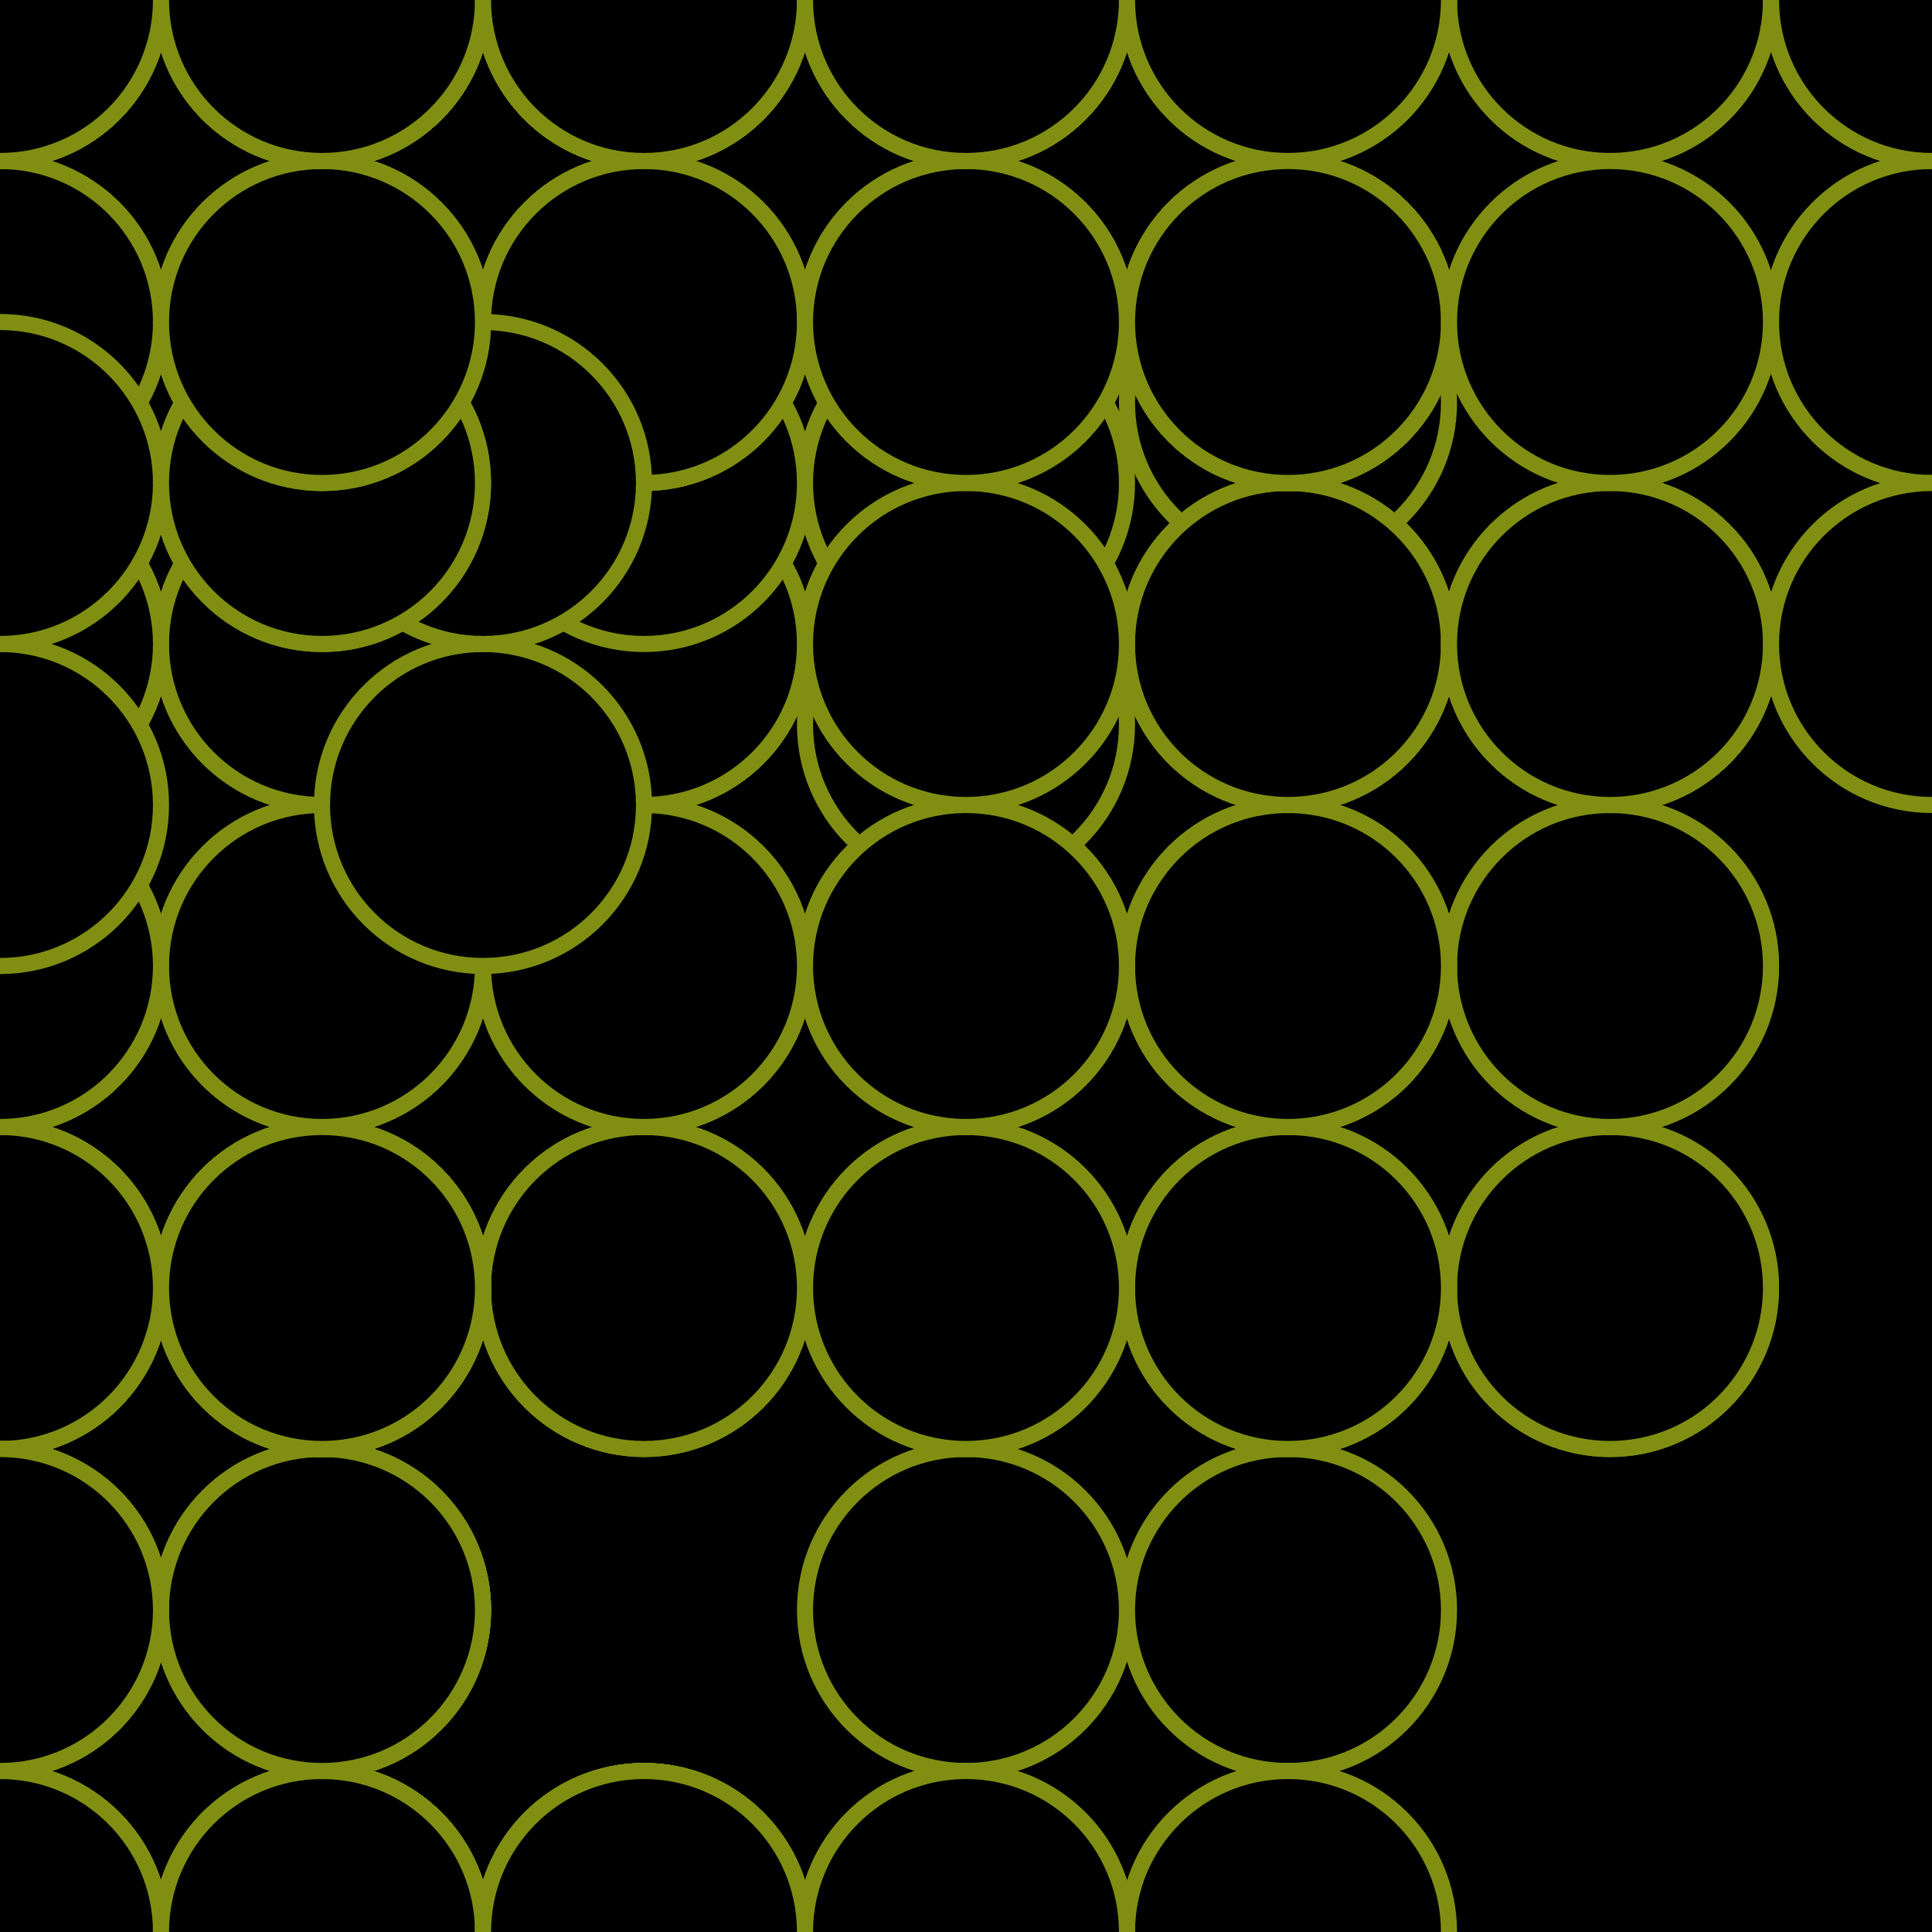 <svg xmlns="http://www.w3.org/2000/svg" height="600" width="600"><rect width="100%" height="100%" fill="hsla(97,79%,20%,0.75)" /><defs>
			    <pattern id="bg" x="0px" y="0px" width="100" height="100" patternUnits="userSpaceOnUse" >
			        <circle id="ptnCircle" cx="50" cy="50" r="50" style="stroke: none; fill: hsla(127,81%,8%,0.26);"/>
			    </pattern>
			 </defs><rect fill="url(#bg)" stroke-width="0" height="600" width="600" y="0" x="0" stroke-linecap="null" stroke-linejoin="null" stroke-dasharray="null" stroke="#000000"/><circle cx="300" cy="500" r="50" stroke-width="5" stroke="#808f12" style="fill: hsla(36,77%,92%,0.26);"></circle><circle cx="400" cy="400" r="50" stroke-width="5" stroke="#808f12" style="fill: hsla(36,77%,92%,0.26);"></circle><circle cx="400" cy="400" r="50" stroke-width="5" stroke="#808f12" style="fill: hsla(36,77%,92%,0.26);"></circle><circle cx="400" cy="500" r="50" stroke-width="5" stroke="#808f12" style="fill: hsla(36,77%,92%,0.26);"></circle><circle cx="500" cy="400" r="50" stroke-width="5" stroke="#808f12" style="fill: hsla(36,77%,92%,0.26);"></circle><circle cx="500" cy="400" r="50" stroke-width="5" stroke="#808f12" style="fill: hsla(36,77%,92%,0.26);"><animate id="anim[5]" attributeName="cx" values="500;400" begin="0s;animback[5].end+10s" dur="2s" fill="freeze"/><animate id="animback[5]" attributeName="cx" values="400;500" begin="anim[5].end+2s" dur="2s" fill="freeze"/></circle><circle cx="400" cy="300" r="50" stroke-width="5" stroke="#808f12" style="fill: hsla(36,77%,92%,0.26);"></circle><circle cx="500" cy="200" r="50" stroke-width="5" stroke="#808f12" style="fill: hsla(36,77%,92%,0.26);"></circle><circle cx="400" cy="300" r="50" stroke-width="5" stroke="#808f12" style="fill: hsla(36,77%,92%,0.26);"></circle><circle cx="400" cy="200" r="50" stroke-width="5" stroke="#808f12" style="fill: hsla(36,77%,92%,0.26);"></circle><circle cx="300" cy="300" r="50" stroke-width="5" stroke="#808f12" style="fill: hsla(36,77%,92%,0.26);"><animate id="anim[10]" attributeName="cx" values="300;200" begin="6s;animback[10].end+15s" dur="2s" fill="freeze"/><animate id="animback[10]" attributeName="cx" values="200;300" begin="anim[10].end+15s" dur="2s" fill="freeze"/></circle><circle cx="400" cy="200" r="50" stroke-width="5" stroke="#808f12" style="fill: hsla(36,77%,92%,0.26);"></circle><circle cx="300" cy="100" r="50" stroke-width="5" stroke="#808f12" style="fill: hsla(36,77%,92%,0.26);"><animate id="anim[12]" attributeName="cx" values="300;400" begin="6s;animback[12].end+6s" dur="2s" fill="freeze"/><animate id="animback[12]" attributeName="cx" values="400;300" begin="anim[12].end+13s" dur="2s" fill="freeze"/></circle><circle cx="200" cy="0" r="50" stroke-width="5" stroke="#808f12" style="fill: hsla(36,77%,92%,0.26);"></circle><circle cx="100" cy="0" r="50" stroke-width="5" stroke="#808f12" style="fill: hsla(36,77%,92%,0.26);"></circle><circle cx="200" cy="100" r="50" stroke-width="5" stroke="#808f12" style="fill: hsla(36,77%,92%,0.26);"><animate id="anim[15]" attributeName="cy" values="100;200" begin="10s;animback[15].end+5s" dur="2s" fill="freeze"/><animate id="animback[15]" attributeName="cy" values="200;100" begin="anim[15].end+14s" dur="2s" fill="freeze"/></circle><circle cx="200" cy="100" r="50" stroke-width="5" stroke="#808f12" style="fill: hsla(36,77%,92%,0.26);"><animate id="anim[16]" attributeName="cx" values="200;100" begin="9s;animback[16].end+5s" dur="2s" fill="freeze"/><animate id="animback[16]" attributeName="cx" values="100;200" begin="anim[16].end+15s" dur="2s" fill="freeze"/></circle><circle cx="200" cy="100" r="50" stroke-width="5" stroke="#808f12" style="fill: hsla(36,77%,92%,0.26);"></circle><circle cx="200" cy="200" r="50" stroke-width="5" stroke="#808f12" style="fill: hsla(36,77%,92%,0.26);"></circle><circle cx="100" cy="200" r="50" stroke-width="5" stroke="#808f12" style="fill: hsla(36,77%,92%,0.26);"></circle><circle cx="200" cy="200" r="50" stroke-width="5" stroke="#808f12" style="fill: hsla(36,77%,92%,0.26);"></circle><circle cx="200" cy="200" r="50" stroke-width="5" stroke="#808f12" style="fill: hsla(36,77%,92%,0.26);"></circle><circle cx="300" cy="200" r="50" stroke-width="5" stroke="#808f12" style="fill: hsla(36,77%,92%,0.26);"></circle><circle cx="400" cy="100" r="50" stroke-width="5" stroke="#808f12" style="fill: hsla(36,77%,92%,0.26);"></circle><circle cx="400" cy="0" r="50" stroke-width="5" stroke="#808f12" style="fill: hsla(36,77%,92%,0.26);"></circle><circle cx="300" cy="100" r="50" stroke-width="5" stroke="#808f12" style="fill: hsla(36,77%,92%,0.26);"></circle><circle cx="300" cy="0" r="50" stroke-width="5" stroke="#808f12" style="fill: hsla(36,77%,92%,0.26);"></circle><circle cx="200" cy="0" r="50" stroke-width="5" stroke="#808f12" style="fill: hsla(36,77%,92%,0.26);"></circle><circle cx="100" cy="0" r="50" stroke-width="5" stroke="#808f12" style="fill: hsla(36,77%,92%,0.26);"></circle><circle cx="100" cy="0" r="50" stroke-width="5" stroke="#808f12" style="fill: hsla(36,77%,92%,0.26);"></circle><circle cx="100" cy="0" r="50" stroke-width="5" stroke="#808f12" style="fill: hsla(36,77%,92%,0.26);"></circle><circle cx="200" cy="100" r="50" stroke-width="5" stroke="#808f12" style="fill: hsla(36,77%,92%,0.26);"></circle><circle cx="100" cy="200" r="50" stroke-width="5" stroke="#808f12" style="fill: hsla(36,77%,92%,0.26);"></circle><circle cx="100" cy="300" r="50" stroke-width="5" stroke="#808f12" style="fill: hsla(36,77%,92%,0.26);"></circle><circle cx="0" cy="200" r="50" stroke-width="5" stroke="#808f12" style="fill: hsla(36,77%,92%,0.26);"><animate id="anim[34]" attributeName="cx" values="0;100" begin="2s;animback[34].end+14s" dur="2s" fill="freeze"/><animate id="animback[34]" attributeName="cx" values="100;0" begin="anim[34].end+14s" dur="2s" fill="freeze"/></circle><circle cx="0" cy="300" r="50" stroke-width="5" stroke="#808f12" style="fill: hsla(36,77%,92%,0.26);"></circle><circle cx="0" cy="400" r="50" stroke-width="5" stroke="#808f12" style="fill: hsla(36,77%,92%,0.26);"></circle><circle cx="0" cy="500" r="50" stroke-width="5" stroke="#808f12" style="fill: hsla(36,77%,92%,0.26);"><animate id="anim[37]" attributeName="cy" values="500;600" begin="8s;animback[37].end+15s" dur="2s" fill="freeze"/><animate id="animback[37]" attributeName="cy" values="600;500" begin="anim[37].end+12s" dur="2s" fill="freeze"/></circle><circle cx="100" cy="600" r="50" stroke-width="5" stroke="#808f12" style="fill: hsla(36,77%,92%,0.26);"></circle><circle cx="0" cy="600" r="50" stroke-width="5" stroke="#808f12" style="fill: hsla(36,77%,92%,0.26);"></circle><circle cx="100" cy="600" r="50" stroke-width="5" stroke="#808f12" style="fill: hsla(36,77%,92%,0.26);"></circle><circle cx="100" cy="600" r="50" stroke-width="5" stroke="#808f12" style="fill: hsla(36,77%,92%,0.26);"></circle><circle cx="100" cy="500" r="50" stroke-width="5" stroke="#808f12" style="fill: hsla(36,77%,92%,0.26);"></circle><circle cx="100" cy="600" r="50" stroke-width="5" stroke="#808f12" style="fill: hsla(36,77%,92%,0.26);"></circle><circle cx="0" cy="600" r="50" stroke-width="5" stroke="#808f12" style="fill: hsla(36,77%,92%,0.26);"></circle><circle cx="100" cy="600" r="50" stroke-width="5" stroke="#808f12" style="fill: hsla(36,77%,92%,0.26);"></circle><circle cx="200" cy="600" r="50" stroke-width="5" stroke="#808f12" style="fill: hsla(36,77%,92%,0.26);"><animate id="anim[46]" attributeName="cy" values="600;500" begin="4s;animback[46].end+12s" dur="2s" fill="freeze"/><animate id="animback[46]" attributeName="cy" values="500;600" begin="anim[46].end+10s" dur="2s" fill="freeze"/></circle><circle cx="300" cy="225" r="50" stroke-width="5" stroke="#808f12" style="fill: hsla(36,77%,92%,0.26);"></circle><circle cx="400" cy="125" r="50" stroke-width="5" stroke="#808f12" style="fill: hsla(36,77%,92%,0.26);"><animate id="anim[48]" attributeName="cy" values="125;225" begin="10s;animback[48].end+2s" dur="2s" fill="freeze"/><animate id="animback[48]" attributeName="cy" values="225;125" begin="anim[48].end+6s" dur="2s" fill="freeze"/></circle><circle cx="500" cy="0" r="50" stroke-width="5" stroke="#808f12" style="fill: hsla(36,77%,92%,0.26);"><animate id="anim[49]" attributeName="cy" values="0;100" begin="10s;animback[49].end+3s" dur="2s" fill="freeze"/><animate id="animback[49]" attributeName="cy" values="100;0" begin="anim[49].end+2s" dur="2s" fill="freeze"/></circle><circle cx="400" cy="100" r="50" stroke-width="5" stroke="#808f12" style="fill: hsla(36,77%,92%,0.26);"></circle><circle cx="400" cy="100" r="50" stroke-width="5" stroke="#808f12" style="fill: hsla(36,77%,92%,0.26);"></circle><circle cx="500" cy="200" r="50" stroke-width="5" stroke="#808f12" style="fill: hsla(36,77%,92%,0.26);"></circle><circle cx="500" cy="300" r="50" stroke-width="5" stroke="#808f12" style="fill: hsla(36,77%,92%,0.26);"></circle><circle cx="400" cy="400" r="50" stroke-width="5" stroke="#808f12" style="fill: hsla(36,77%,92%,0.26);"><animate id="anim[54]" attributeName="cy" values="400;500" begin="0s;animback[54].end+5s" dur="2s" fill="freeze"/><animate id="animback[54]" attributeName="cy" values="500;400" begin="anim[54].end+15s" dur="2s" fill="freeze"/></circle><circle cx="300" cy="400" r="50" stroke-width="5" stroke="#808f12" style="fill: hsla(36,77%,92%,0.26);"></circle><circle cx="200" cy="300" r="50" stroke-width="5" stroke="#808f12" style="fill: hsla(36,77%,92%,0.26);"></circle><circle cx="100" cy="400" r="50" stroke-width="5" stroke="#808f12" style="fill: hsla(36,77%,92%,0.26);"><animate id="anim[57]" attributeName="cx" values="100;0" begin="0s;animback[57].end+9s" dur="2s" fill="freeze"/><animate id="animback[57]" attributeName="cx" values="0;100" begin="anim[57].end+3s" dur="2s" fill="freeze"/></circle><circle cx="0" cy="300" r="50" stroke-width="5" stroke="#808f12" style="fill: hsla(36,77%,92%,0.26);"></circle><circle cx="0" cy="400" r="50" stroke-width="5" stroke="#808f12" style="fill: hsla(36,77%,92%,0.26);"></circle><circle cx="0" cy="500" r="50" stroke-width="5" stroke="#808f12" style="fill: hsla(36,77%,92%,0.26);"></circle><circle cx="0" cy="500" r="50" stroke-width="5" stroke="#808f12" style="fill: hsla(36,77%,92%,0.26);"></circle><circle cx="0" cy="600" r="50" stroke-width="5" stroke="#808f12" style="fill: hsla(36,77%,92%,0.26);"></circle><circle cx="0" cy="600" r="50" stroke-width="5" stroke="#808f12" style="fill: hsla(36,77%,92%,0.26);"></circle><circle cx="100" cy="600" r="50" stroke-width="5" stroke="#808f12" style="fill: hsla(36,77%,92%,0.26);"></circle><circle cx="200" cy="600" r="50" stroke-width="5" stroke="#808f12" style="fill: hsla(36,77%,92%,0.26);"></circle><circle cx="100" cy="600" r="50" stroke-width="5" stroke="#808f12" style="fill: hsla(36,77%,92%,0.26);"></circle><circle cx="200" cy="600" r="50" stroke-width="5" stroke="#808f12" style="fill: hsla(36,77%,92%,0.26);"></circle><circle cx="100" cy="600" r="50" stroke-width="5" stroke="#808f12" style="fill: hsla(36,77%,92%,0.26);"><animate id="anim[68]" attributeName="cx" values="100;0" begin="7s;animback[68].end+1s" dur="2s" fill="freeze"/><animate id="animback[68]" attributeName="cx" values="0;100" begin="anim[68].end+12s" dur="2s" fill="freeze"/></circle><circle cx="100" cy="500" r="50" stroke-width="5" stroke="#808f12" style="fill: hsla(36,77%,92%,0.26);"><animate id="anim[69]" attributeName="cy" values="500;400" begin="9s;animback[69].end+4s" dur="2s" fill="freeze"/><animate id="animback[69]" attributeName="cy" values="400;500" begin="anim[69].end+0s" dur="2s" fill="freeze"/></circle><circle cx="200" cy="600" r="50" stroke-width="5" stroke="#808f12" style="fill: hsla(36,77%,92%,0.26);"><animate id="anim[70]" attributeName="cy" values="600;500" begin="5s;animback[70].end+13s" dur="2s" fill="freeze"/><animate id="animback[70]" attributeName="cy" values="500;600" begin="anim[70].end+2s" dur="2s" fill="freeze"/></circle><circle cx="300" cy="600" r="50" stroke-width="5" stroke="#808f12" style="fill: hsla(36,77%,92%,0.26);"></circle><circle cx="400" cy="600" r="50" stroke-width="5" stroke="#808f12" style="fill: hsla(36,77%,92%,0.26);"></circle><circle cx="300" cy="600" r="50" stroke-width="5" stroke="#808f12" style="fill: hsla(36,77%,92%,0.26);"></circle><circle cx="200" cy="600" r="50" stroke-width="5" stroke="#808f12" style="fill: hsla(36,77%,92%,0.26);"></circle><circle cx="100" cy="500" r="50" stroke-width="5" stroke="#808f12" style="fill: hsla(36,77%,92%,0.26);"></circle><circle cx="100" cy="500" r="50" stroke-width="5" stroke="#808f12" style="fill: hsla(36,77%,92%,0.26);"></circle><circle cx="100" cy="500" r="50" stroke-width="5" stroke="#808f12" style="fill: hsla(36,77%,92%,0.26);"></circle><circle cx="0" cy="400" r="50" stroke-width="5" stroke="#808f12" style="fill: hsla(36,77%,92%,0.26);"><animate id="anim[78]" attributeName="cy" values="400;500" begin="5s;animback[78].end+14s" dur="2s" fill="freeze"/><animate id="animback[78]" attributeName="cy" values="500;400" begin="anim[78].end+14s" dur="2s" fill="freeze"/></circle><circle cx="0" cy="300" r="50" stroke-width="5" stroke="#808f12" style="fill: hsla(36,77%,92%,0.26);"></circle><circle cx="0" cy="400" r="50" stroke-width="5" stroke="#808f12" style="fill: hsla(36,77%,92%,0.26);"></circle><circle cx="0" cy="400" r="50" stroke-width="5" stroke="#808f12" style="fill: hsla(36,77%,92%,0.26);"></circle><circle cx="100" cy="400" r="50" stroke-width="5" stroke="#808f12" style="fill: hsla(36,77%,92%,0.26);"></circle><circle cx="0" cy="300" r="50" stroke-width="5" stroke="#808f12" style="fill: hsla(36,77%,92%,0.26);"></circle><circle cx="0" cy="300" r="50" stroke-width="5" stroke="#808f12" style="fill: hsla(36,77%,92%,0.26);"></circle><circle cx="100" cy="200" r="50" stroke-width="5" stroke="#808f12" style="fill: hsla(36,77%,92%,0.26);"></circle><circle cx="100" cy="200" r="50" stroke-width="5" stroke="#808f12" style="fill: hsla(36,77%,92%,0.26);"></circle><circle cx="100" cy="100" r="50" stroke-width="5" stroke="#808f12" style="fill: hsla(36,77%,92%,0.26);"></circle><circle cx="0" cy="200" r="50" stroke-width="5" stroke="#808f12" style="fill: hsla(36,77%,92%,0.26);"><animate id="anim[88]" attributeName="cy" values="200;300" begin="2s;animback[88].end+12s" dur="2s" fill="freeze"/><animate id="animback[88]" attributeName="cy" values="300;200" begin="anim[88].end+12s" dur="2s" fill="freeze"/></circle><circle cx="0" cy="100" r="50" stroke-width="5" stroke="#808f12" style="fill: hsla(36,77%,92%,0.26);"></circle><circle cx="100" cy="100" r="50" stroke-width="5" stroke="#808f12" style="fill: hsla(36,77%,92%,0.26);"></circle><circle cx="500" cy="200" r="50" stroke-width="5" stroke="#808f12" style="fill: hsla(6,84%,50%,0.26);"></circle><circle cx="400" cy="300" r="50" stroke-width="5" stroke="#808f12" style="fill: hsla(6,84%,50%,0.26);"></circle><circle cx="500" cy="300" r="50" stroke-width="5" stroke="#808f12" style="fill: hsla(6,84%,50%,0.26);"><animate id="anim[93]" attributeName="cx" values="500;400" begin="7s;animback[93].end+6s" dur="2s" fill="freeze"/><animate id="animback[93]" attributeName="cx" values="400;500" begin="anim[93].end+6s" dur="2s" fill="freeze"/></circle><circle cx="400" cy="400" r="50" stroke-width="5" stroke="#808f12" style="fill: hsla(6,84%,50%,0.26);"></circle><circle cx="300" cy="300" r="50" stroke-width="5" stroke="#808f12" style="fill: hsla(6,84%,50%,0.26);"></circle><circle cx="200" cy="400" r="50" stroke-width="5" stroke="#808f12" style="fill: hsla(6,84%,50%,0.26);"></circle><circle cx="300" cy="400" r="50" stroke-width="5" stroke="#808f12" style="fill: hsla(6,84%,50%,0.26);"></circle><circle cx="400" cy="300" r="50" stroke-width="5" stroke="#808f12" style="fill: hsla(6,84%,50%,0.26);"></circle><circle cx="400" cy="300" r="50" stroke-width="5" stroke="#808f12" style="fill: hsla(6,84%,50%,0.26);"></circle><circle cx="300" cy="200" r="50" stroke-width="5" stroke="#808f12" style="fill: hsla(6,84%,50%,0.26);"><animate id="anim[100]" attributeName="cy" values="200;100" begin="8s;animback[100].end+14s" dur="2s" fill="freeze"/><animate id="animback[100]" attributeName="cy" values="100;200" begin="anim[100].end+5s" dur="2s" fill="freeze"/></circle><circle cx="300" cy="300" r="50" stroke-width="5" stroke="#808f12" style="fill: hsla(6,84%,50%,0.26);"></circle><circle cx="200" cy="400" r="50" stroke-width="5" stroke="#808f12" style="fill: hsla(6,84%,50%,0.26);"></circle><circle cx="200" cy="300" r="50" stroke-width="5" stroke="#808f12" style="fill: hsla(6,84%,50%,0.26);"></circle><circle cx="200" cy="300" r="50" stroke-width="5" stroke="#808f12" style="fill: hsla(6,84%,50%,0.26);"></circle><circle cx="300" cy="300" r="50" stroke-width="5" stroke="#808f12" style="fill: hsla(6,84%,50%,0.26);"></circle><circle cx="400" cy="200" r="50" stroke-width="5" stroke="#808f12" style="fill: hsla(6,84%,50%,0.26);"><animate id="anim[106]" attributeName="cy" values="200;100" begin="2s;animback[106].end+4s" dur="2s" fill="freeze"/><animate id="animback[106]" attributeName="cy" values="100;200" begin="anim[106].end+15s" dur="2s" fill="freeze"/></circle><circle cx="300" cy="100" r="50" stroke-width="5" stroke="#808f12" style="fill: hsla(6,84%,50%,0.26);"></circle><circle cx="200" cy="200" r="50" stroke-width="5" stroke="#808f12" style="fill: hsla(6,84%,50%,0.26);"></circle><circle cx="200" cy="300" r="50" stroke-width="5" stroke="#808f12" style="fill: hsla(6,84%,50%,0.26);"></circle><circle cx="200" cy="200" r="50" stroke-width="5" stroke="#808f12" style="fill: hsla(6,84%,50%,0.26);"><animate id="anim[110]" attributeName="cx" values="200;100" begin="0s;animback[110].end+4s" dur="2s" fill="freeze"/><animate id="animback[110]" attributeName="cx" values="100;200" begin="anim[110].end+2s" dur="2s" fill="freeze"/></circle><circle cx="100" cy="200" r="50" stroke-width="5" stroke="#808f12" style="fill: hsla(6,84%,50%,0.26);"></circle><circle cx="200" cy="200" r="50" stroke-width="5" stroke="#808f12" style="fill: hsla(6,84%,50%,0.26);"></circle><circle cx="100" cy="300" r="50" stroke-width="5" stroke="#808f12" style="fill: hsla(6,84%,50%,0.26);"><animate id="anim[113]" attributeName="cx" values="100;0" begin="2s;animback[113].end+14s" dur="2s" fill="freeze"/><animate id="animback[113]" attributeName="cx" values="0;100" begin="anim[113].end+15s" dur="2s" fill="freeze"/></circle><circle cx="100" cy="400" r="50" stroke-width="5" stroke="#808f12" style="fill: hsla(6,84%,50%,0.26);"></circle><circle cx="100" cy="400" r="50" stroke-width="5" stroke="#808f12" style="fill: hsla(6,84%,50%,0.26);"></circle><circle cx="0" cy="400" r="50" stroke-width="5" stroke="#808f12" style="fill: hsla(6,84%,50%,0.26);"><animate id="anim[116]" attributeName="cy" values="400;500" begin="3s;animback[116].end+7s" dur="2s" fill="freeze"/><animate id="animback[116]" attributeName="cy" values="500;400" begin="anim[116].end+3s" dur="2s" fill="freeze"/></circle><circle cx="0" cy="400" r="50" stroke-width="5" stroke="#808f12" style="fill: hsla(6,84%,50%,0.26);"><animate id="anim[117]" attributeName="cy" values="400;500" begin="0s;animback[117].end+4s" dur="2s" fill="freeze"/><animate id="animback[117]" attributeName="cy" values="500;400" begin="anim[117].end+6s" dur="2s" fill="freeze"/></circle><circle cx="100" cy="300" r="50" stroke-width="5" stroke="#808f12" style="fill: hsla(6,84%,50%,0.26);"></circle><circle cx="100" cy="400" r="50" stroke-width="5" stroke="#808f12" style="fill: hsla(6,84%,50%,0.26);"><animate id="anim[119]" attributeName="cx" values="100;0" begin="1s;animback[119].end+1s" dur="2s" fill="freeze"/><animate id="animback[119]" attributeName="cx" values="0;100" begin="anim[119].end+3s" dur="2s" fill="freeze"/></circle><circle cx="100" cy="400" r="50" stroke-width="5" stroke="#808f12" style="fill: hsla(6,84%,50%,0.26);"></circle><circle cx="100" cy="400" r="50" stroke-width="5" stroke="#808f12" style="fill: hsla(6,84%,50%,0.26);"></circle><circle cx="0" cy="400" r="50" stroke-width="5" stroke="#808f12" style="fill: hsla(6,84%,50%,0.26);"></circle><circle cx="0" cy="400" r="50" stroke-width="5" stroke="#808f12" style="fill: hsla(6,84%,50%,0.26);"></circle><circle cx="0" cy="500" r="50" stroke-width="5" stroke="#808f12" style="fill: hsla(6,84%,50%,0.26);"><animate id="anim[124]" attributeName="cx" values="0;-100" begin="4s;animback[124].end+3s" dur="2s" fill="freeze"/><animate id="animback[124]" attributeName="cx" values="-100;0" begin="anim[124].end+3s" dur="2s" fill="freeze"/></circle><circle cx="0" cy="500" r="50" stroke-width="5" stroke="#808f12" style="fill: hsla(6,84%,50%,0.26);"></circle><circle cx="0" cy="500" r="50" stroke-width="5" stroke="#808f12" style="fill: hsla(6,84%,50%,0.26);"></circle><circle cx="100" cy="400" r="50" stroke-width="5" stroke="#808f12" style="fill: hsla(6,84%,50%,0.26);"></circle><circle cx="100" cy="300" r="50" stroke-width="5" stroke="#808f12" style="fill: hsla(6,84%,50%,0.26);"></circle><circle cx="0" cy="300" r="50" stroke-width="5" stroke="#808f12" style="fill: hsla(6,84%,50%,0.26);"></circle><circle cx="100" cy="400" r="50" stroke-width="5" stroke="#808f12" style="fill: hsla(6,84%,50%,0.26);"></circle><circle cx="300" cy="150" r="50" stroke-width="5" stroke="#808f12" style="fill: hsla(67,78%,32%,0.26);"></circle><circle cx="200" cy="150" r="50" stroke-width="5" stroke="#808f12" style="fill: hsla(67,78%,32%,0.26);"></circle><circle cx="300" cy="0" r="50" stroke-width="5" stroke="#808f12" style="fill: hsla(67,78%,32%,0.26);"></circle><circle cx="400" cy="100" r="50" stroke-width="5" stroke="#808f12" style="fill: hsla(67,78%,32%,0.26);"><animate id="anim[134]" attributeName="cy" values="100;0" begin="7s;animback[134].end+2s" dur="2s" fill="freeze"/><animate id="animback[134]" attributeName="cy" values="0;100" begin="anim[134].end+2s" dur="2s" fill="freeze"/></circle><circle cx="400" cy="0" r="50" stroke-width="5" stroke="#808f12" style="fill: hsla(67,78%,32%,0.26);"></circle><circle cx="300" cy="0" r="50" stroke-width="5" stroke="#808f12" style="fill: hsla(67,78%,32%,0.26);"></circle><circle cx="400" cy="100" r="50" stroke-width="5" stroke="#808f12" style="fill: hsla(67,78%,32%,0.26);"></circle><circle cx="300" cy="0" r="50" stroke-width="5" stroke="#808f12" style="fill: hsla(67,78%,32%,0.26);"></circle><circle cx="400" cy="100" r="50" stroke-width="5" stroke="#808f12" style="fill: hsla(67,78%,32%,0.26);"></circle><circle cx="400" cy="200" r="50" stroke-width="5" stroke="#808f12" style="fill: hsla(67,78%,32%,0.26);"></circle><circle cx="500" cy="200" r="50" stroke-width="5" stroke="#808f12" style="fill: hsla(67,78%,32%,0.26);"></circle><circle cx="400" cy="200" r="50" stroke-width="5" stroke="#808f12" style="fill: hsla(67,78%,32%,0.26);"></circle><circle cx="400" cy="100" r="50" stroke-width="5" stroke="#808f12" style="fill: hsla(67,78%,32%,0.26);"><animate id="anim[143]" attributeName="cy" values="100;200" begin="5s;animback[143].end+4s" dur="2s" fill="freeze"/><animate id="animback[143]" attributeName="cy" values="200;100" begin="anim[143].end+4s" dur="2s" fill="freeze"/></circle><circle cx="300" cy="0" r="50" stroke-width="5" stroke="#808f12" style="fill: hsla(67,78%,32%,0.26);"></circle><circle cx="300" cy="100" r="50" stroke-width="5" stroke="#808f12" style="fill: hsla(67,78%,32%,0.26);"></circle><circle cx="200" cy="100" r="50" stroke-width="5" stroke="#808f12" style="fill: hsla(67,78%,32%,0.26);"></circle><circle cx="200" cy="0" r="50" stroke-width="5" stroke="#808f12" style="fill: hsla(67,78%,32%,0.26);"><animate id="anim[147]" attributeName="cy" values="0;-100" begin="2s;animback[147].end+7s" dur="2s" fill="freeze"/><animate id="animback[147]" attributeName="cy" values="-100;0" begin="anim[147].end+8s" dur="2s" fill="freeze"/></circle><circle cx="200" cy="0" r="50" stroke-width="5" stroke="#808f12" style="fill: hsla(67,78%,32%,0.26);"></circle><circle cx="100" cy="0" r="50" stroke-width="5" stroke="#808f12" style="fill: hsla(67,78%,32%,0.26);"></circle><circle cx="100" cy="0" r="50" stroke-width="5" stroke="#808f12" style="fill: hsla(67,78%,32%,0.26);"></circle><circle cx="0" cy="100" r="50" stroke-width="5" stroke="#808f12" style="fill: hsla(67,78%,32%,0.26);"></circle><circle cx="0" cy="200" r="50" stroke-width="5" stroke="#808f12" style="fill: hsla(67,78%,32%,0.26);"></circle><circle cx="0" cy="100" r="50" stroke-width="5" stroke="#808f12" style="fill: hsla(67,78%,32%,0.26);"></circle><circle cx="0" cy="0" r="50" stroke-width="5" stroke="#808f12" style="fill: hsla(67,78%,32%,0.26);"></circle><circle cx="0" cy="100" r="50" stroke-width="5" stroke="#808f12" style="fill: hsla(67,78%,32%,0.26);"></circle><circle cx="100" cy="100" r="50" stroke-width="5" stroke="#808f12" style="fill: hsla(67,78%,32%,0.26);"></circle><circle cx="200" cy="0" r="50" stroke-width="5" stroke="#808f12" style="fill: hsla(67,78%,32%,0.26);"><animate id="anim[157]" attributeName="cx" values="200;300" begin="6s;animback[157].end+13s" dur="2s" fill="freeze"/><animate id="animback[157]" attributeName="cx" values="300;200" begin="anim[157].end+2s" dur="2s" fill="freeze"/></circle><circle cx="200" cy="0" r="50" stroke-width="5" stroke="#808f12" style="fill: hsla(67,78%,32%,0.26);"></circle><circle cx="200" cy="100" r="50" stroke-width="5" stroke="#808f12" style="fill: hsla(67,78%,32%,0.26);"></circle><circle cx="300" cy="200" r="50" stroke-width="5" stroke="#808f12" style="fill: hsla(67,78%,32%,0.26);"></circle><circle cx="400" cy="100" r="50" stroke-width="5" stroke="#808f12" style="fill: hsla(67,78%,32%,0.26);"></circle><circle cx="500" cy="0" r="50" stroke-width="5" stroke="#808f12" style="fill: hsla(67,78%,32%,0.26);"></circle><circle cx="600" cy="0" r="50" stroke-width="5" stroke="#808f12" style="fill: hsla(67,78%,32%,0.26);"></circle><circle cx="600" cy="100" r="50" stroke-width="5" stroke="#808f12" style="fill: hsla(67,78%,32%,0.26);"></circle><circle cx="500" cy="200" r="50" stroke-width="5" stroke="#808f12" style="fill: hsla(67,78%,32%,0.26);"></circle><circle cx="400" cy="100" r="50" stroke-width="5" stroke="#808f12" style="fill: hsla(67,78%,32%,0.26);"><animate id="anim[166]" attributeName="cy" values="100;0" begin="7s;animback[166].end+15s" dur="2s" fill="freeze"/><animate id="animback[166]" attributeName="cy" values="0;100" begin="anim[166].end+3s" dur="2s" fill="freeze"/></circle><circle cx="500" cy="200" r="50" stroke-width="5" stroke="#808f12" style="fill: hsla(67,78%,32%,0.26);"><animate id="anim[167]" attributeName="cy" values="200;300" begin="6s;animback[167].end+10s" dur="2s" fill="freeze"/><animate id="animback[167]" attributeName="cy" values="300;200" begin="anim[167].end+7s" dur="2s" fill="freeze"/></circle><circle cx="400" cy="100" r="50" stroke-width="5" stroke="#808f12" style="fill: hsla(67,78%,32%,0.26);"></circle><circle cx="500" cy="200" r="50" stroke-width="5" stroke="#808f12" style="fill: hsla(67,78%,32%,0.26);"></circle><circle cx="600" cy="100" r="50" stroke-width="5" stroke="#808f12" style="fill: hsla(67,78%,32%,0.26);"></circle><circle cx="600" cy="200" r="50" stroke-width="5" stroke="#808f12" style="fill: hsla(67,78%,32%,0.26);"></circle><circle cx="150" cy="250" r="50" stroke-width="5" stroke="#808f12" style="fill: hsla(127,81%,8%,0.26);"></circle><circle cx="150" cy="150" r="50" stroke-width="5" stroke="#808f12" style="fill: hsla(127,81%,8%,0.26);"><animate id="anim[173]" attributeName="cy" values="150;250" begin="4s;animback[173].end+9s" dur="2s" fill="freeze"/><animate id="animback[173]" attributeName="cy" values="250;150" begin="anim[173].end+9s" dur="2s" fill="freeze"/></circle><circle cx="0" cy="250" r="50" stroke-width="5" stroke="#808f12" style="fill: hsla(127,81%,8%,0.26);"></circle><circle cx="0" cy="150" r="50" stroke-width="5" stroke="#808f12" style="fill: hsla(127,81%,8%,0.26);"></circle><circle cx="100" cy="150" r="50" stroke-width="5" stroke="#808f12" style="fill: hsla(127,81%,8%,0.26);"></circle><circle cx="100" cy="150" r="50" stroke-width="5" stroke="#808f12" style="fill: hsla(127,81%,8%,0.26);"></circle><circle cx="0" cy="0" r="50" stroke-width="5" stroke="#808f12" style="fill: hsla(127,81%,8%,0.26);"></circle><circle cx="0" cy="0" r="50" stroke-width="5" stroke="#808f12" style="fill: hsla(127,81%,8%,0.26);"></circle><circle cx="100" cy="0" r="50" stroke-width="5" stroke="#808f12" style="fill: hsla(127,81%,8%,0.26);"></circle><circle cx="0" cy="0" r="50" stroke-width="5" stroke="#808f12" style="fill: hsla(127,81%,8%,0.26);"></circle><circle cx="100" cy="0" r="50" stroke-width="5" stroke="#808f12" style="fill: hsla(127,81%,8%,0.26);"></circle><circle cx="100" cy="100" r="50" stroke-width="5" stroke="#808f12" style="fill: hsla(127,81%,8%,0.26);"></circle><circle cx="100" cy="100" r="50" stroke-width="5" stroke="#808f12" style="fill: hsla(127,81%,8%,0.26);"></circle><circle cx="0" cy="0" r="50" stroke-width="5" stroke="#808f12" style="fill: hsla(127,81%,8%,0.26);"></circle><circle cx="0" cy="0" r="50" stroke-width="5" stroke="#808f12" style="fill: hsla(127,81%,8%,0.26);"></circle><circle cx="100" cy="0" r="50" stroke-width="5" stroke="#808f12" style="fill: hsla(127,81%,8%,0.26);"></circle><circle cx="100" cy="0" r="50" stroke-width="5" stroke="#808f12" style="fill: hsla(127,81%,8%,0.26);"><animate id="anim[188]" attributeName="cx" values="100;0" begin="10s;animback[188].end+12s" dur="2s" fill="freeze"/><animate id="animback[188]" attributeName="cx" values="0;100" begin="anim[188].end+6s" dur="2s" fill="freeze"/></circle><circle cx="0" cy="0" r="50" stroke-width="5" stroke="#808f12" style="fill: hsla(127,81%,8%,0.26);"></circle><circle cx="100" cy="0" r="50" stroke-width="5" stroke="#808f12" style="fill: hsla(127,81%,8%,0.26);"></circle><circle cx="200" cy="0" r="50" stroke-width="5" stroke="#808f12" style="fill: hsla(127,81%,8%,0.26);"></circle><circle cx="300" cy="100" r="50" stroke-width="5" stroke="#808f12" style="fill: hsla(127,81%,8%,0.26);"></circle><circle cx="300" cy="0" r="50" stroke-width="5" stroke="#808f12" style="fill: hsla(127,81%,8%,0.26);"></circle><circle cx="300" cy="0" r="50" stroke-width="5" stroke="#808f12" style="fill: hsla(127,81%,8%,0.26);"></circle><circle cx="400" cy="0" r="50" stroke-width="5" stroke="#808f12" style="fill: hsla(127,81%,8%,0.26);"></circle><circle cx="400" cy="0" r="50" stroke-width="5" stroke="#808f12" style="fill: hsla(127,81%,8%,0.26);"></circle><circle cx="400" cy="100" r="50" stroke-width="5" stroke="#808f12" style="fill: hsla(127,81%,8%,0.26);"></circle><circle cx="500" cy="100" r="50" stroke-width="5" stroke="#808f12" style="fill: hsla(127,81%,8%,0.26);"><animate id="anim[198]" attributeName="cx" values="500;600" begin="1s;animback[198].end+7s" dur="2s" fill="freeze"/><animate id="animback[198]" attributeName="cx" values="600;500" begin="anim[198].end+2s" dur="2s" fill="freeze"/></circle><circle cx="600" cy="0" r="50" stroke-width="5" stroke="#808f12" style="fill: hsla(127,81%,8%,0.26);"><animate id="anim[199]" attributeName="cy" values="0;100" begin="4s;animback[199].end+10s" dur="2s" fill="freeze"/><animate id="animback[199]" attributeName="cy" values="100;0" begin="anim[199].end+0s" dur="2s" fill="freeze"/></circle></svg>